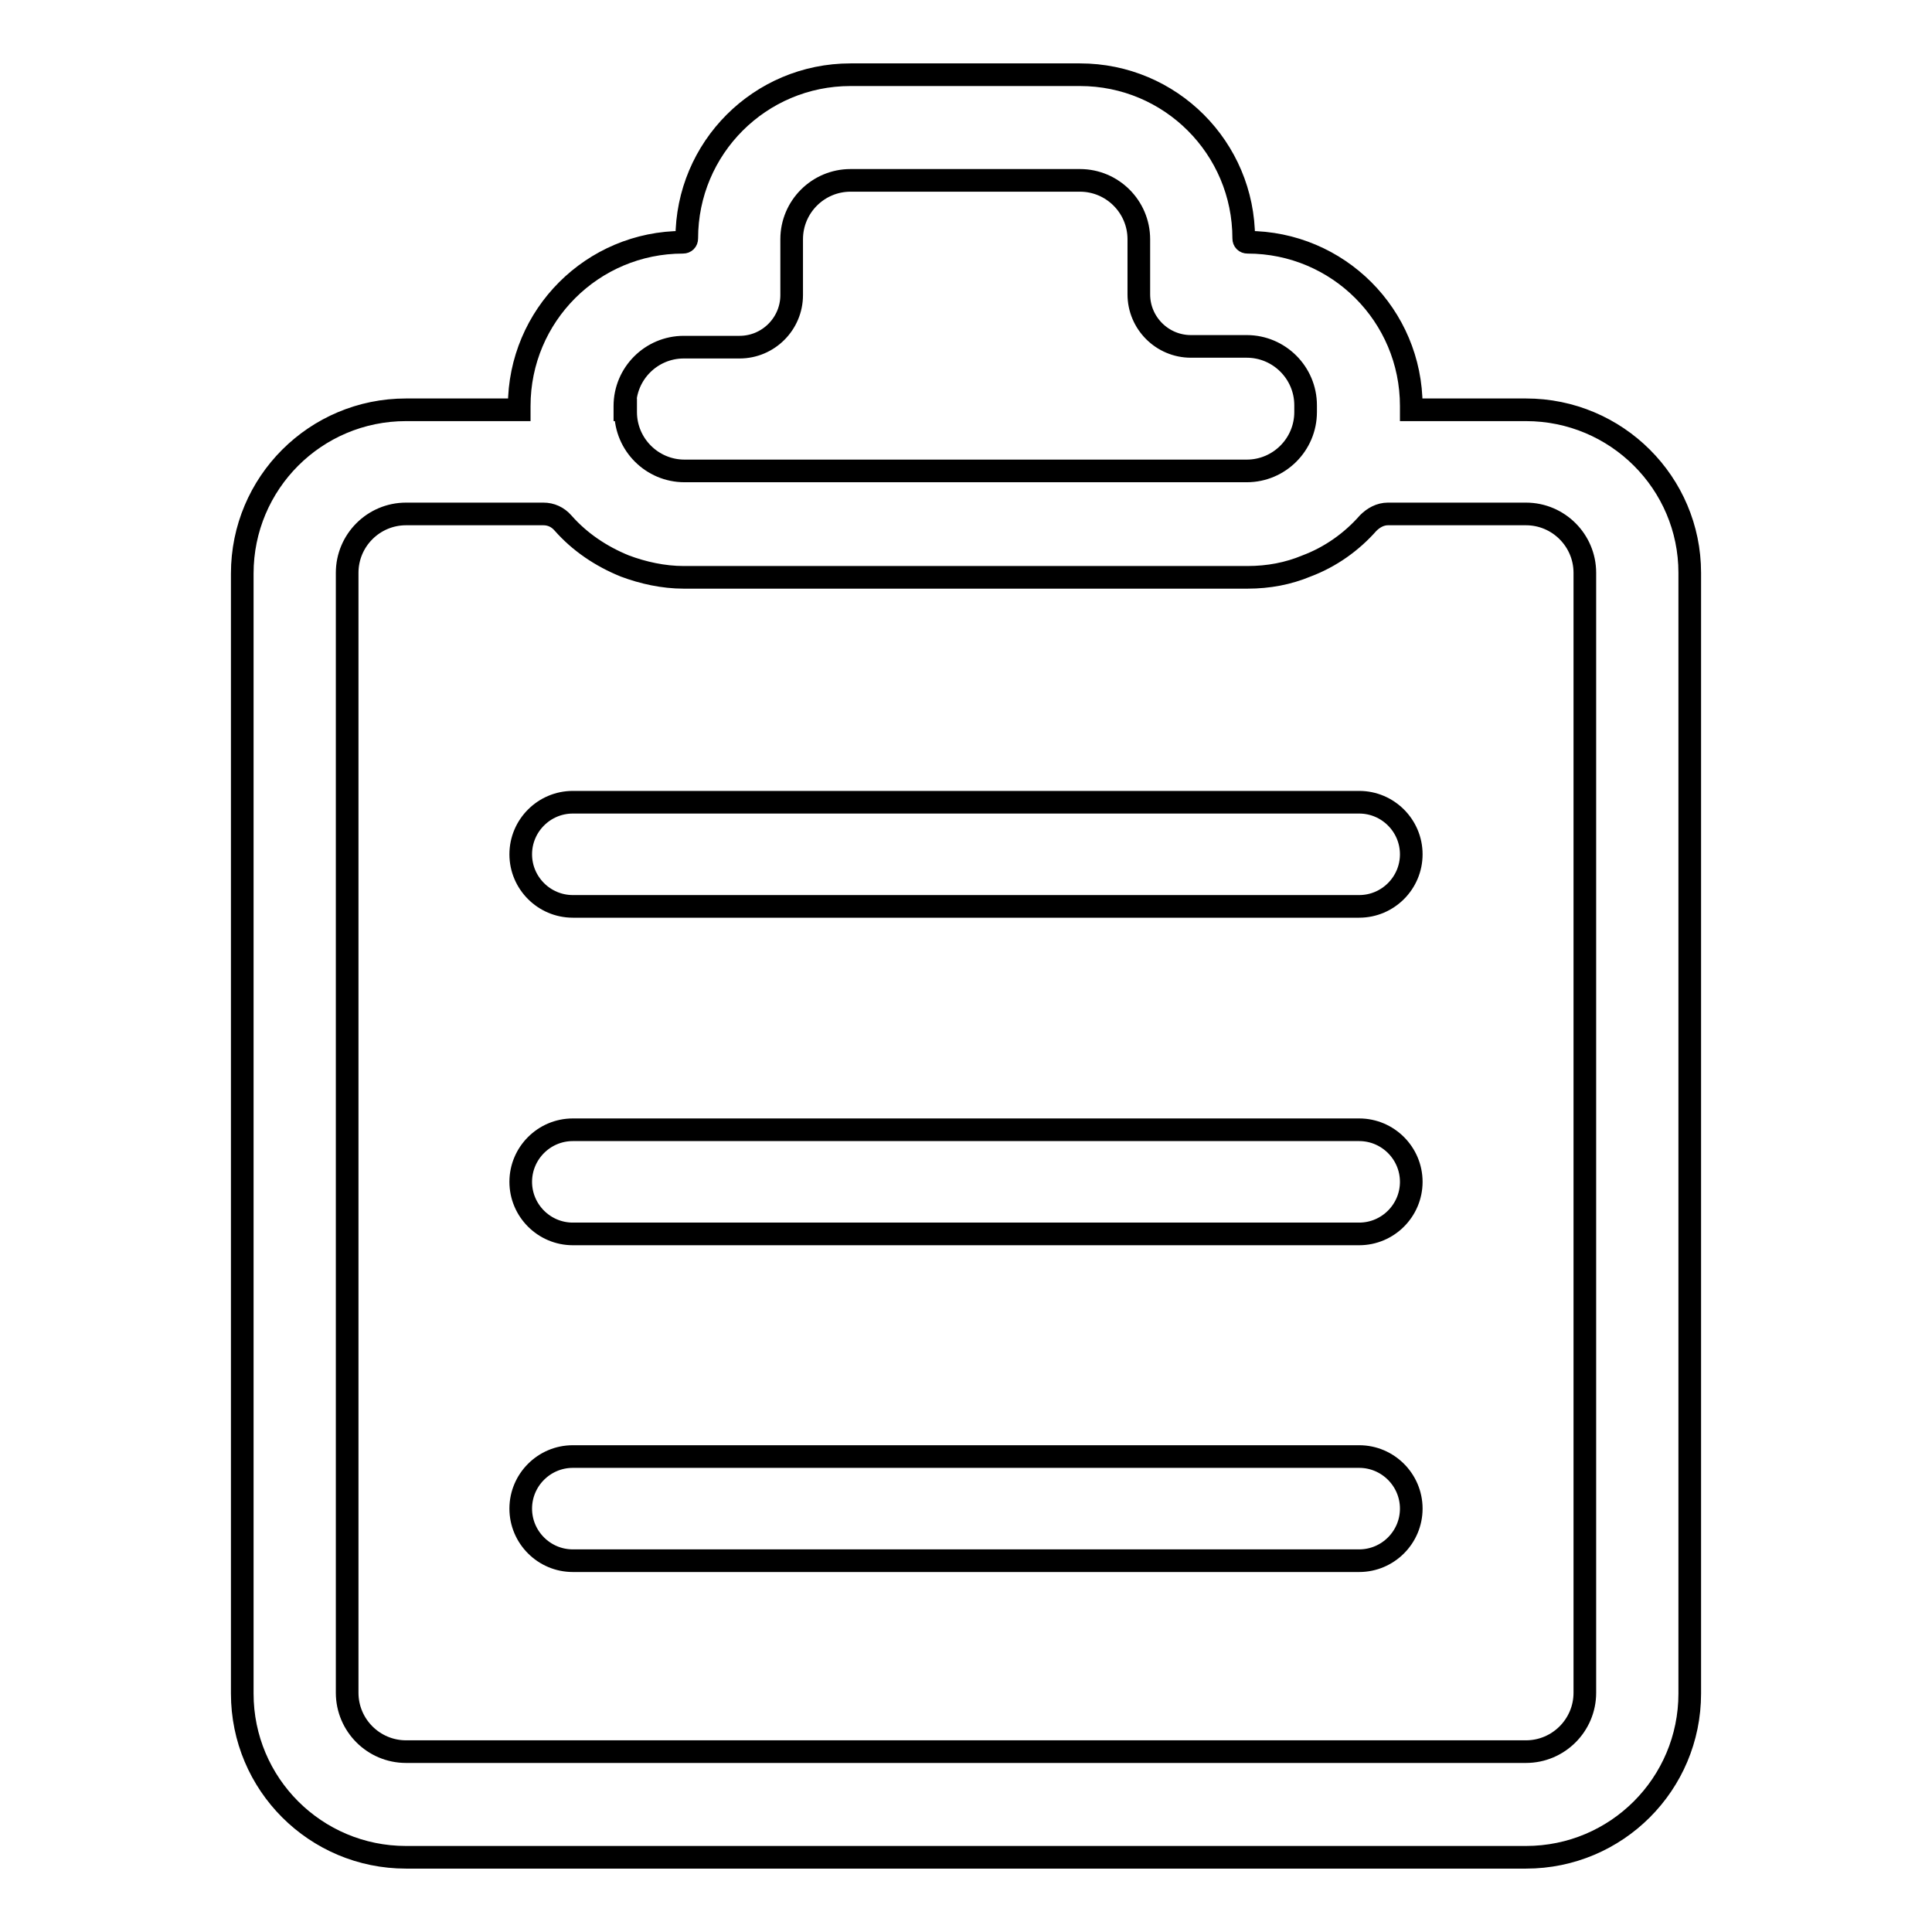 <?xml version="1.0" encoding="utf-8"?>
<!-- Svg Vector Icons : http://www.onlinewebfonts.com/icon -->
<!DOCTYPE svg PUBLIC "-//W3C//DTD SVG 1.1//EN" "http://www.w3.org/Graphics/SVG/1.1/DTD/svg11.dtd">
<svg version="1.1" xmlns="http://www.w3.org/2000/svg" xmlns:xlink="http://www.w3.org/1999/xlink" x="0px" y="0px" viewBox="0 0 256 256" enable-background="new 0 0 256 256" xml:space="preserve">
<g> <path stroke-width="3" fill-opacity="0" stroke="#000000"  d="M202.2,54.3H187v-0.5c0-12-9.7-21.7-21.7-21.7c-0.3,0-0.5-0.2-0.5-0.5c0-12-9.7-21.7-21.7-21.7h-30.4 c-12,0-21.7,9.7-21.7,21.7c0,0.3-0.2,0.5-0.5,0.5c-12,0-21.7,9.7-21.7,21.7v0.5H53.8c-12,0-21.7,9.7-21.7,21.7v148.4 c0,12,9.7,21.7,21.7,21.7h148.4c12,0,21.7-9.7,21.7-21.7V75.9C223.9,64,214.2,54.3,202.2,54.3z M82.8,54.3v-0.5 c0-4.3,3.5-7.8,7.8-7.8H98c3.8,0,6.9-3.1,6.9-6.9v-7.4c0-4.3,3.5-7.8,7.8-7.8h30.4c4.3,0,7.8,3.5,7.8,7.8V39c0,3.8,3.1,6.9,6.9,6.9 h7.4c4.3,0,7.8,3.5,7.8,7.8v0.9c0,4.3-3.5,7.8-7.8,7.8H90.7c-4.3,0-7.8-3.5-7.8-7.8V54.3z M210,224.3c0,4.3-3.5,7.8-7.8,7.8H53.8 c-4.3,0-7.8-3.5-7.8-7.8V75.9c0-4.3,3.5-7.8,7.8-7.8H72c1,0,1.9,0.4,2.6,1.2c2.2,2.5,5,4.4,8.2,5.7c2.4,0.9,5.1,1.5,7.8,1.5h74.7 c2.8,0,5.4-0.5,7.8-1.5c3.2-1.2,6-3.2,8.2-5.7c0.7-0.7,1.6-1.2,2.6-1.2h18.3c4.3,0,7.8,3.5,7.8,7.8V224.3z"/> <path stroke-width="3" fill-opacity="0" stroke="#000000"  d="M180.1,149.7H75.9c-3.8,0-6.9,3.1-6.9,6.9c0,3.8,3.1,6.9,6.9,6.9h104.2c3.8,0,6.9-3.1,6.9-6.9 C187,152.8,183.9,149.7,180.1,149.7z M180.1,193H75.9c-3.8,0-6.9,3.1-6.9,6.9c0,3.8,3.1,6.9,6.9,6.9h104.2c3.8,0,6.9-3.1,6.9-6.9 C187,196.1,183.9,193,180.1,193z M180.1,106.3H75.9c-3.8,0-6.9,3.1-6.9,6.9c0,3.8,3.1,6.9,6.9,6.9h104.2c3.8,0,6.9-3.1,6.9-6.9 C187,109.4,183.9,106.3,180.1,106.3z"/></g>
</svg>